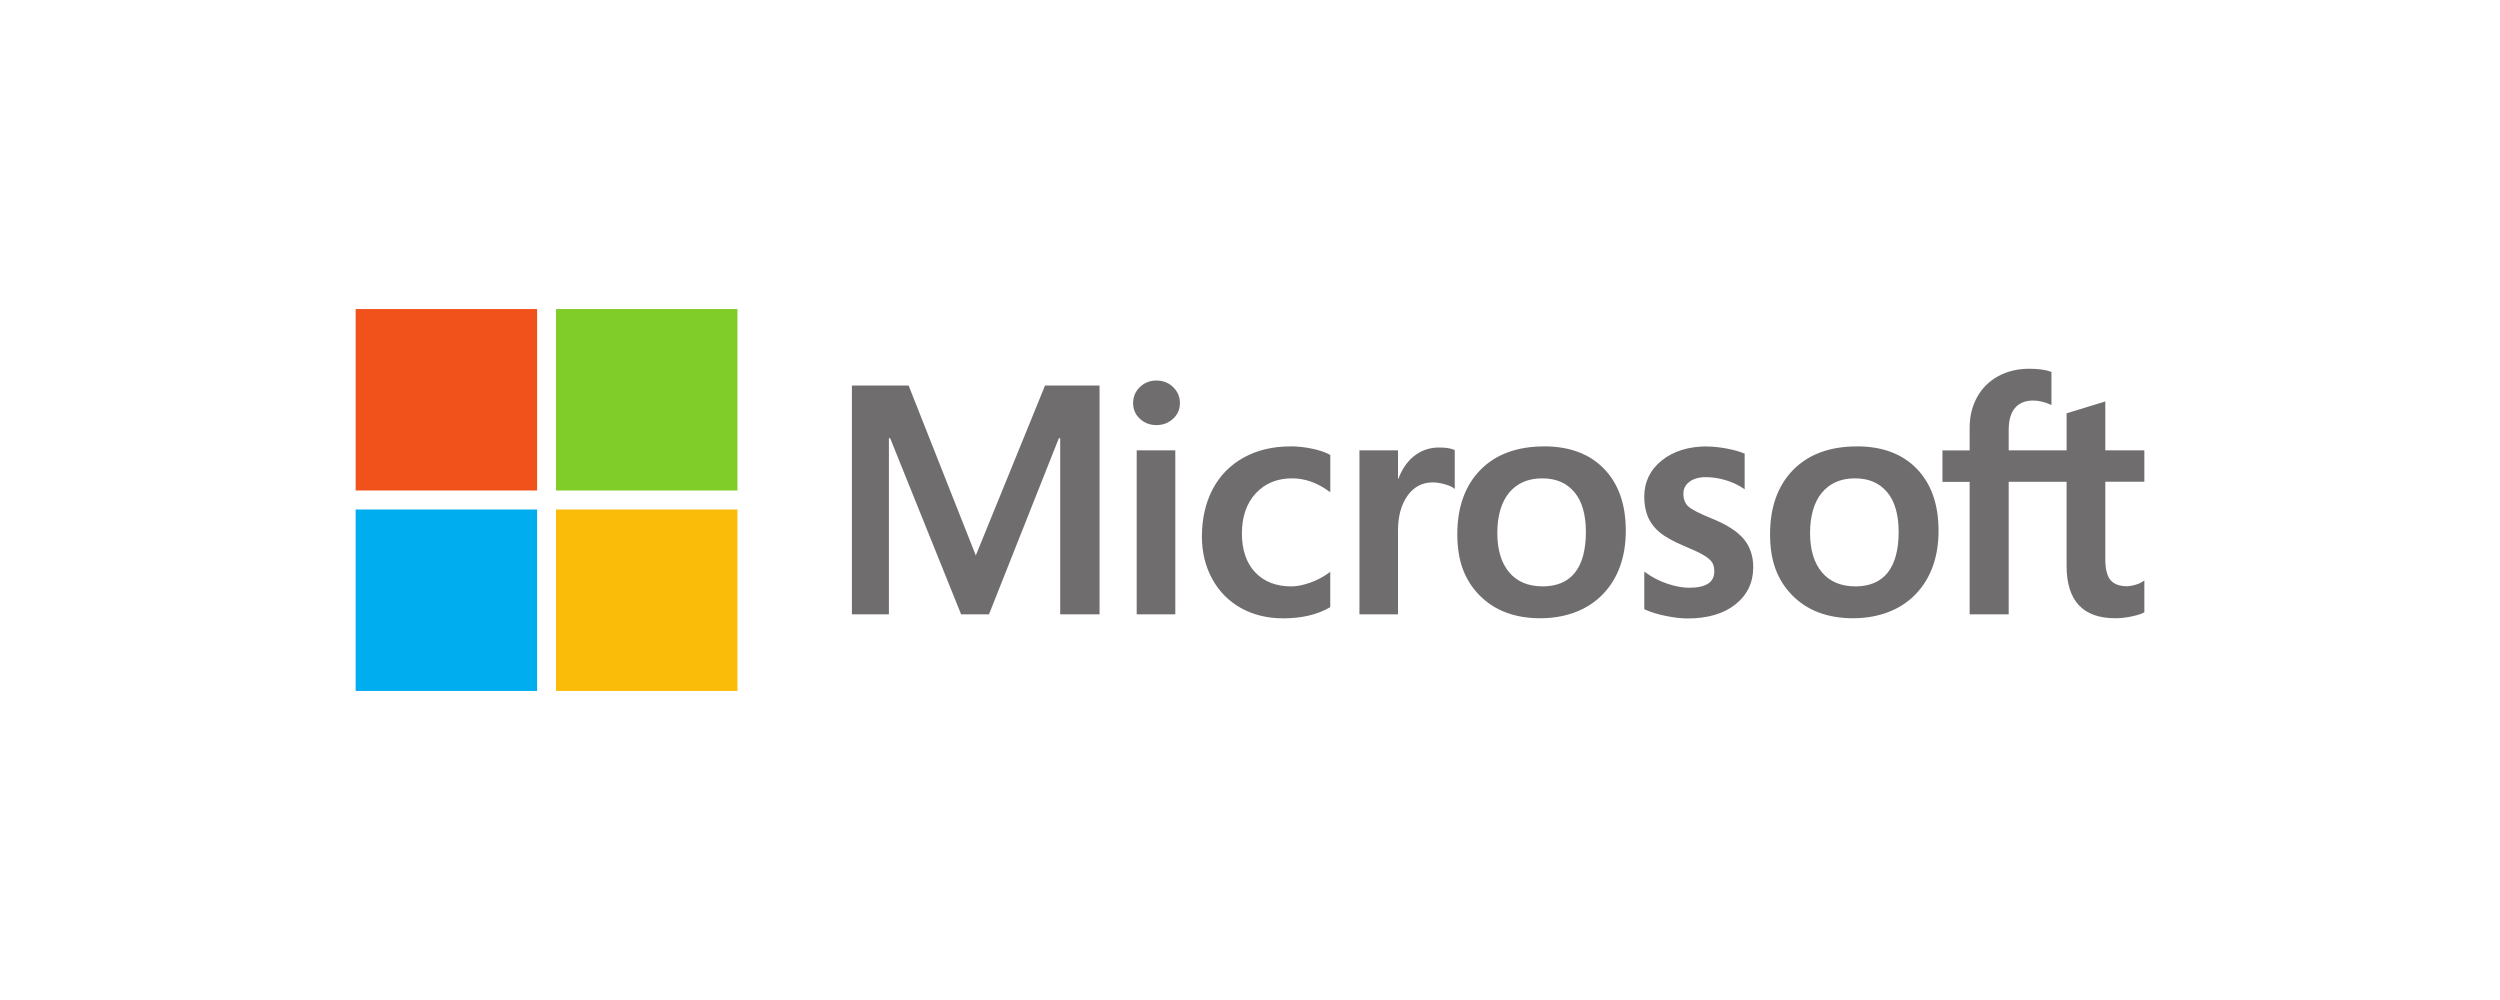 <svg xmlns="http://www.w3.org/2000/svg" id="deazy" viewBox="0 0 500 200"><defs><style>.cls-1{fill:#00adef;}.cls-2{fill:#80cc28;}.cls-3{fill:#706d6e;}.cls-4{fill:#fbbc09;}.cls-5{fill:#f1511b;}</style></defs><path class="cls-3" d="M428.87,96.36v-6.29h-7.81v-9.78l-.26.08-7.34,2.25-.14.04v7.41h-11.58v-4.13c0-1.92.43-3.39,1.28-4.37.84-.97,2.04-1.46,3.58-1.46,1.1,0,2.25.26,3.4.77l.29.13v-6.63l-.14-.05c-1.07-.39-2.53-.58-4.34-.58-2.28,0-4.35.5-6.16,1.48-1.78.96-3.25,2.41-4.22,4.18-.99,1.78-1.5,3.85-1.5,6.13v4.54h-5.44v6.29h5.44v26.5h7.81v-26.51h11.58v16.84c0,6.94,3.27,10.45,9.72,10.45,1.12,0,2.23-.13,3.32-.37,1.16-.25,1.95-.5,2.41-.77l.1-.06v-6.35l-.32.21c-.42.28-.95.51-1.57.68-.62.17-1.14.26-1.54.26-1.51,0-2.63-.41-3.32-1.21-.7-.81-1.06-2.23-1.06-4.21v-15.48s7.81,0,7.81,0ZM371.04,117.27c-2.83,0-5.07-.94-6.64-2.79-1.58-1.86-2.39-4.51-2.39-7.88s.8-6.2,2.39-8.09c1.58-1.88,3.79-2.84,6.58-2.84s4.86.91,6.41,2.71c1.55,1.81,2.34,4.51,2.34,8.03s-.74,6.3-2.2,8.13c-1.45,1.82-3.63,2.74-6.48,2.74ZM371.39,89.28c-5.41,0-9.7,1.58-12.77,4.71-3.06,3.13-4.61,7.45-4.61,12.86s1.51,9.26,4.5,12.27c2.99,3.01,7.05,4.53,12.08,4.53s9.45-1.61,12.51-4.78c3.06-3.17,4.61-7.45,4.61-12.73s-1.46-9.38-4.33-12.36c-2.87-2.99-6.91-4.51-12.01-4.51h0ZM341.42,89.28c-3.68,0-6.72.94-9.05,2.8-2.34,1.87-3.52,4.31-3.52,7.28,0,1.54.26,2.91.76,4.07.51,1.16,1.29,2.19,2.33,3.05,1.03.85,2.63,1.75,4.75,2.66,1.78.73,3.11,1.35,3.95,1.84.82.48,1.41.96,1.74,1.43.32.46.48,1.09.48,1.86,0,2.2-1.65,3.28-5.04,3.28-1.26,0-2.7-.26-4.27-.78-1.56-.51-3.04-1.26-4.37-2.22l-.32-.23v7.52l.12.06c1.11.51,2.5.94,4.14,1.28,1.64.34,3.13.51,4.42.51,3.99,0,7.21-.95,9.55-2.81,2.36-1.88,3.56-4.38,3.56-7.45,0-2.21-.64-4.11-1.91-5.64-1.26-1.52-3.45-2.91-6.5-4.14-2.43-.98-3.99-1.79-4.63-2.41-.62-.6-.93-1.45-.93-2.53,0-.95.39-1.72,1.19-2.34.8-.62,1.92-.94,3.32-.94,1.3,0,2.63.21,3.96.61,1.32.4,2.48.94,3.46,1.6l.32.22v-7.13l-.12-.05c-.89-.38-2.08-.71-3.51-.98-1.43-.26-2.72-.4-3.85-.4h0ZM308.49,117.27c-2.83,0-5.07-.94-6.64-2.79-1.58-1.86-2.39-4.51-2.39-7.88s.8-6.2,2.39-8.09c1.57-1.88,3.79-2.84,6.58-2.84s4.86.91,6.41,2.71c1.55,1.81,2.34,4.51,2.34,8.03s-.74,6.3-2.2,8.13c-1.45,1.82-3.63,2.74-6.48,2.74h0ZM308.84,89.28c-5.41,0-9.71,1.58-12.77,4.71-3.06,3.13-4.61,7.45-4.61,12.86s1.52,9.26,4.5,12.27c2.99,3.01,7.05,4.53,12.08,4.53s9.45-1.61,12.51-4.78c3.06-3.17,4.61-7.45,4.61-12.73s-1.46-9.38-4.33-12.36c-2.87-2.99-6.91-4.51-12.01-4.51h0ZM279.6,95.75v-5.68h-7.71v32.8h7.71v-16.78c0-2.85.65-5.2,1.92-6.97,1.26-1.75,2.94-2.64,4.99-2.64.7,0,1.47.11,2.32.34.84.22,1.44.47,1.8.73l.32.24v-7.78l-.13-.05c-.72-.31-1.73-.46-3.02-.46-1.94,0-3.67.62-5.16,1.85-1.3,1.08-2.25,2.56-2.97,4.4h-.08ZM258.07,89.28c-3.54,0-6.7.76-9.38,2.26-2.69,1.5-4.77,3.64-6.19,6.36-1.41,2.72-2.12,5.89-2.12,9.43,0,3.1.69,5.94,2.06,8.45,1.37,2.51,3.31,4.47,5.77,5.84,2.46,1.36,5.29,2.05,8.43,2.05,3.67,0,6.8-.73,9.31-2.18l.1-.06v-7.07l-.32.24c-1.15.84-2.43,1.5-3.77,1.96-1.36.48-2.61.72-3.7.72-3.03,0-5.46-.95-7.22-2.81-1.77-1.87-2.66-4.5-2.66-7.8s.93-6.02,2.78-8.01c1.84-1.98,4.27-2.99,7.24-2.99,2.54,0,5.01.86,7.34,2.55l.32.23v-7.45l-.1-.06c-.88-.49-2.08-.9-3.57-1.21-1.48-.31-2.93-.46-4.31-.46h0ZM235.06,90.07h-7.72v32.8h7.72v-32.8ZM231.29,76.1c-1.27,0-2.38.43-3.29,1.29-.91.86-1.38,1.94-1.38,3.22s.46,2.32,1.36,3.15c.9.83,2.01,1.26,3.3,1.26s2.41-.42,3.32-1.25c.92-.84,1.38-1.9,1.38-3.16s-.45-2.3-1.34-3.18c-.89-.88-2.02-1.32-3.35-1.32ZM212.04,87.65v35.21h7.87v-45.76h-10.9l-13.85,33.99-13.44-33.99h-11.34v45.76h7.4v-35.22h.25l14.19,35.22h5.58l13.97-35.22h.25,0Z"></path><path class="cls-5" d="M107.42,98.1h-36.29v-36.29h36.29v36.29Z"></path><path class="cls-2" d="M147.49,98.1h-36.29v-36.29h36.29v36.29Z"></path><path class="cls-1" d="M107.42,138.19h-36.29v-36.29h36.29v36.29Z"></path><path class="cls-4" d="M147.49,138.19h-36.29v-36.29h36.29v36.29Z"></path></svg>